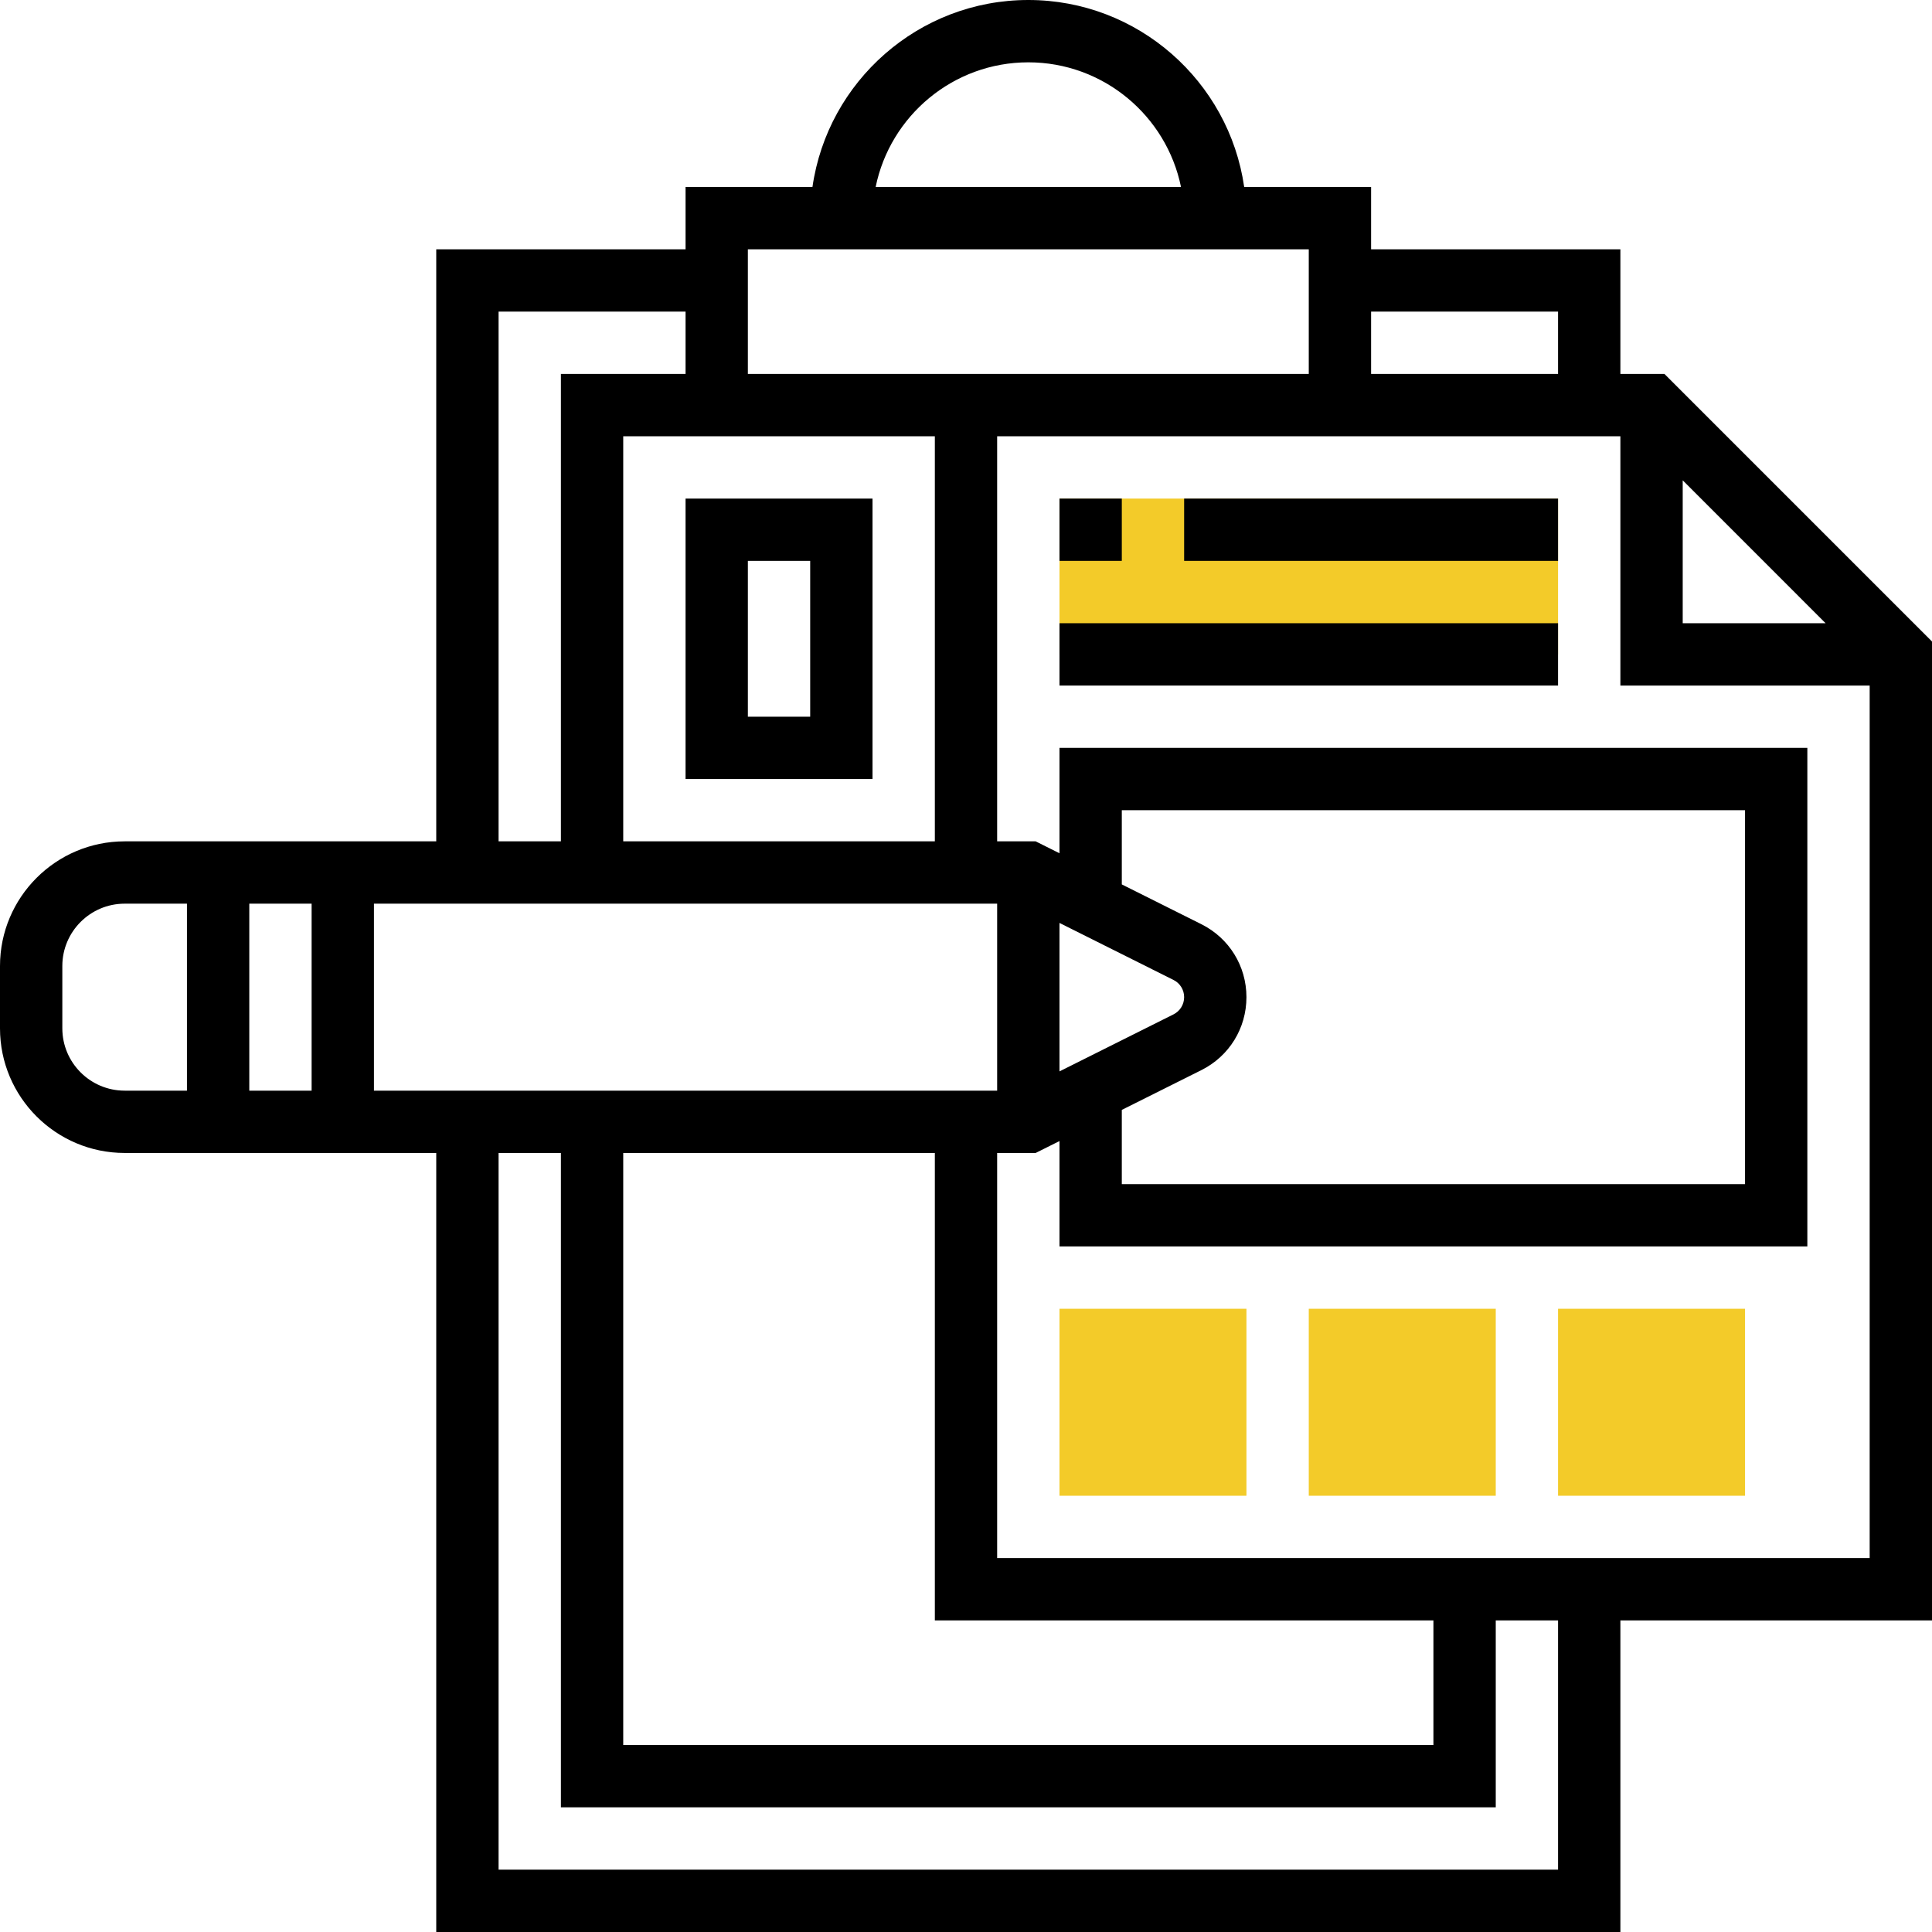 <?xml version="1.0" encoding="UTF-8"?>
<svg width="96px" height="96px" viewBox="0 0 96 96" version="1.1" xmlns="http://www.w3.org/2000/svg" xmlns:xlink="http://www.w3.org/1999/xlink">
    <title>1</title>
    <g id="1440-2021" stroke="none" stroke-width="1" fill="none" fill-rule="evenodd">
        <g id="[1440px---IEG]--3.0.2---Study-Abroad" transform="translate(-477, -2785)" fill-rule="nonzero">
            <g id="1" transform="translate(477, 2785)">
                <polygon id="路径" fill="#F3CB29" points="52.645 24.774 77.419 24.774 77.419 32.516 52.645 32.516"></polygon>
                <polygon id="路径" fill="#F3CB29" points="61.935 74.323 52.645 74.323 52.645 65.032 61.935 65.032"></polygon>
                <polygon id="路径" fill="#F3CB29" points="74.323 74.323 65.032 74.323 65.032 65.032 74.323 65.032"></polygon>
                <polygon id="路径" fill="#F3CB29" points="86.71 74.323 77.419 74.323 77.419 65.032 86.71 65.032"></polygon>
                <g id="编组" fill="#000000">
                    <path d="M96,31.875 L82.706,18.581 L80.516,18.581 L80.516,12.387 L68.129,12.387 L68.129,9.29 L61.823,9.29 C61.069,4.045 56.547,2.75048801e-15 51.097,2.75048801e-15 C45.646,2.75048801e-15 41.124,4.045 40.371,9.29 L34.065,9.29 L34.065,12.387 L21.677,12.387 L21.677,41.806 L6.194,41.806 C2.778,41.806 0,44.585 0,48 L0,51.097 C0,54.512 2.778,57.29 6.194,57.29 L21.677,57.29 L21.677,96 L80.516,96 L80.516,80.516 L96,80.516 L96,31.875 Z M83.613,23.867 L90.713,30.968 L83.613,30.968 L83.613,23.867 Z M77.419,15.484 L77.419,18.581 L69.677,18.581 L68.129,18.581 L68.129,15.484 L77.419,15.484 Z M51.097,3.097 C54.836,3.097 57.963,5.761 58.683,9.29 L43.511,9.29 C44.23,5.761 47.358,3.097 51.097,3.097 Z M65.032,12.387 L65.032,18.581 L46.452,18.581 L37.161,18.581 L37.161,12.387 L65.032,12.387 Z M18.581,44.903 L49.548,44.903 L49.548,54.194 L18.581,54.194 L18.581,44.903 Z M15.484,54.194 L12.387,54.194 L12.387,44.903 L15.484,44.903 L15.484,54.194 Z M52.645,53.237 L52.645,45.86 L58.31,48.693 C58.636,48.855 58.839,49.184 58.839,49.548 C58.839,49.913 58.636,50.241 58.31,50.404 L52.645,53.237 Z M30.968,57.29 L46.452,57.29 L46.452,80.516 L71.226,80.516 L71.226,86.71 L30.968,86.71 L30.968,57.29 Z M55.742,55.15 L59.695,53.174 C61.077,52.483 61.935,51.094 61.935,49.548 C61.935,48.003 61.077,46.614 59.695,45.923 L55.742,43.946 L55.742,40.258 L86.71,40.258 L86.71,58.839 L55.742,58.839 L55.742,55.15 Z M30.968,41.806 L30.968,21.677 L46.452,21.677 L46.452,41.806 L30.968,41.806 Z M24.774,15.484 L34.065,15.484 L34.065,18.581 L27.871,18.581 L27.871,41.806 L24.774,41.806 L24.774,15.484 Z M3.097,51.097 L3.097,48 C3.097,46.293 4.486,44.903 6.194,44.903 L9.29,44.903 L9.29,54.194 L6.194,54.194 C4.486,54.194 3.097,52.804 3.097,51.097 Z M77.419,92.903 L24.774,92.903 L24.774,57.29 L27.871,57.29 L27.871,89.806 L74.323,89.806 L74.323,80.516 L77.419,80.516 L77.419,92.903 Z M49.548,77.419 L49.548,57.29 L51.462,57.29 L52.645,56.699 L52.645,61.935 L89.806,61.935 L89.806,37.161 L52.645,37.161 L52.645,42.398 L51.462,41.806 L49.548,41.806 L49.548,21.677 L69.677,21.677 L80.516,21.677 L80.516,34.065 L92.903,34.065 L92.903,77.419 L49.548,77.419 Z" id="形状"></path>
                    <polygon id="路径" points="52.645 24.774 55.742 24.774 55.742 27.871 52.645 27.871"></polygon>
                    <polygon id="路径" points="58.839 24.774 77.419 24.774 77.419 27.871 58.839 27.871"></polygon>
                    <polygon id="路径" points="52.645 30.968 77.419 30.968 77.419 34.065 52.645 34.065"></polygon>
                    <path d="M34.065,24.774 L34.065,38.71 L43.355,38.71 L43.355,24.774 L34.065,24.774 Z M40.258,35.613 L37.161,35.613 L37.161,27.871 L40.258,27.871 L40.258,35.613 Z" id="形状"></path>
                </g>
            </g>
        </g>
    </g>
</svg>